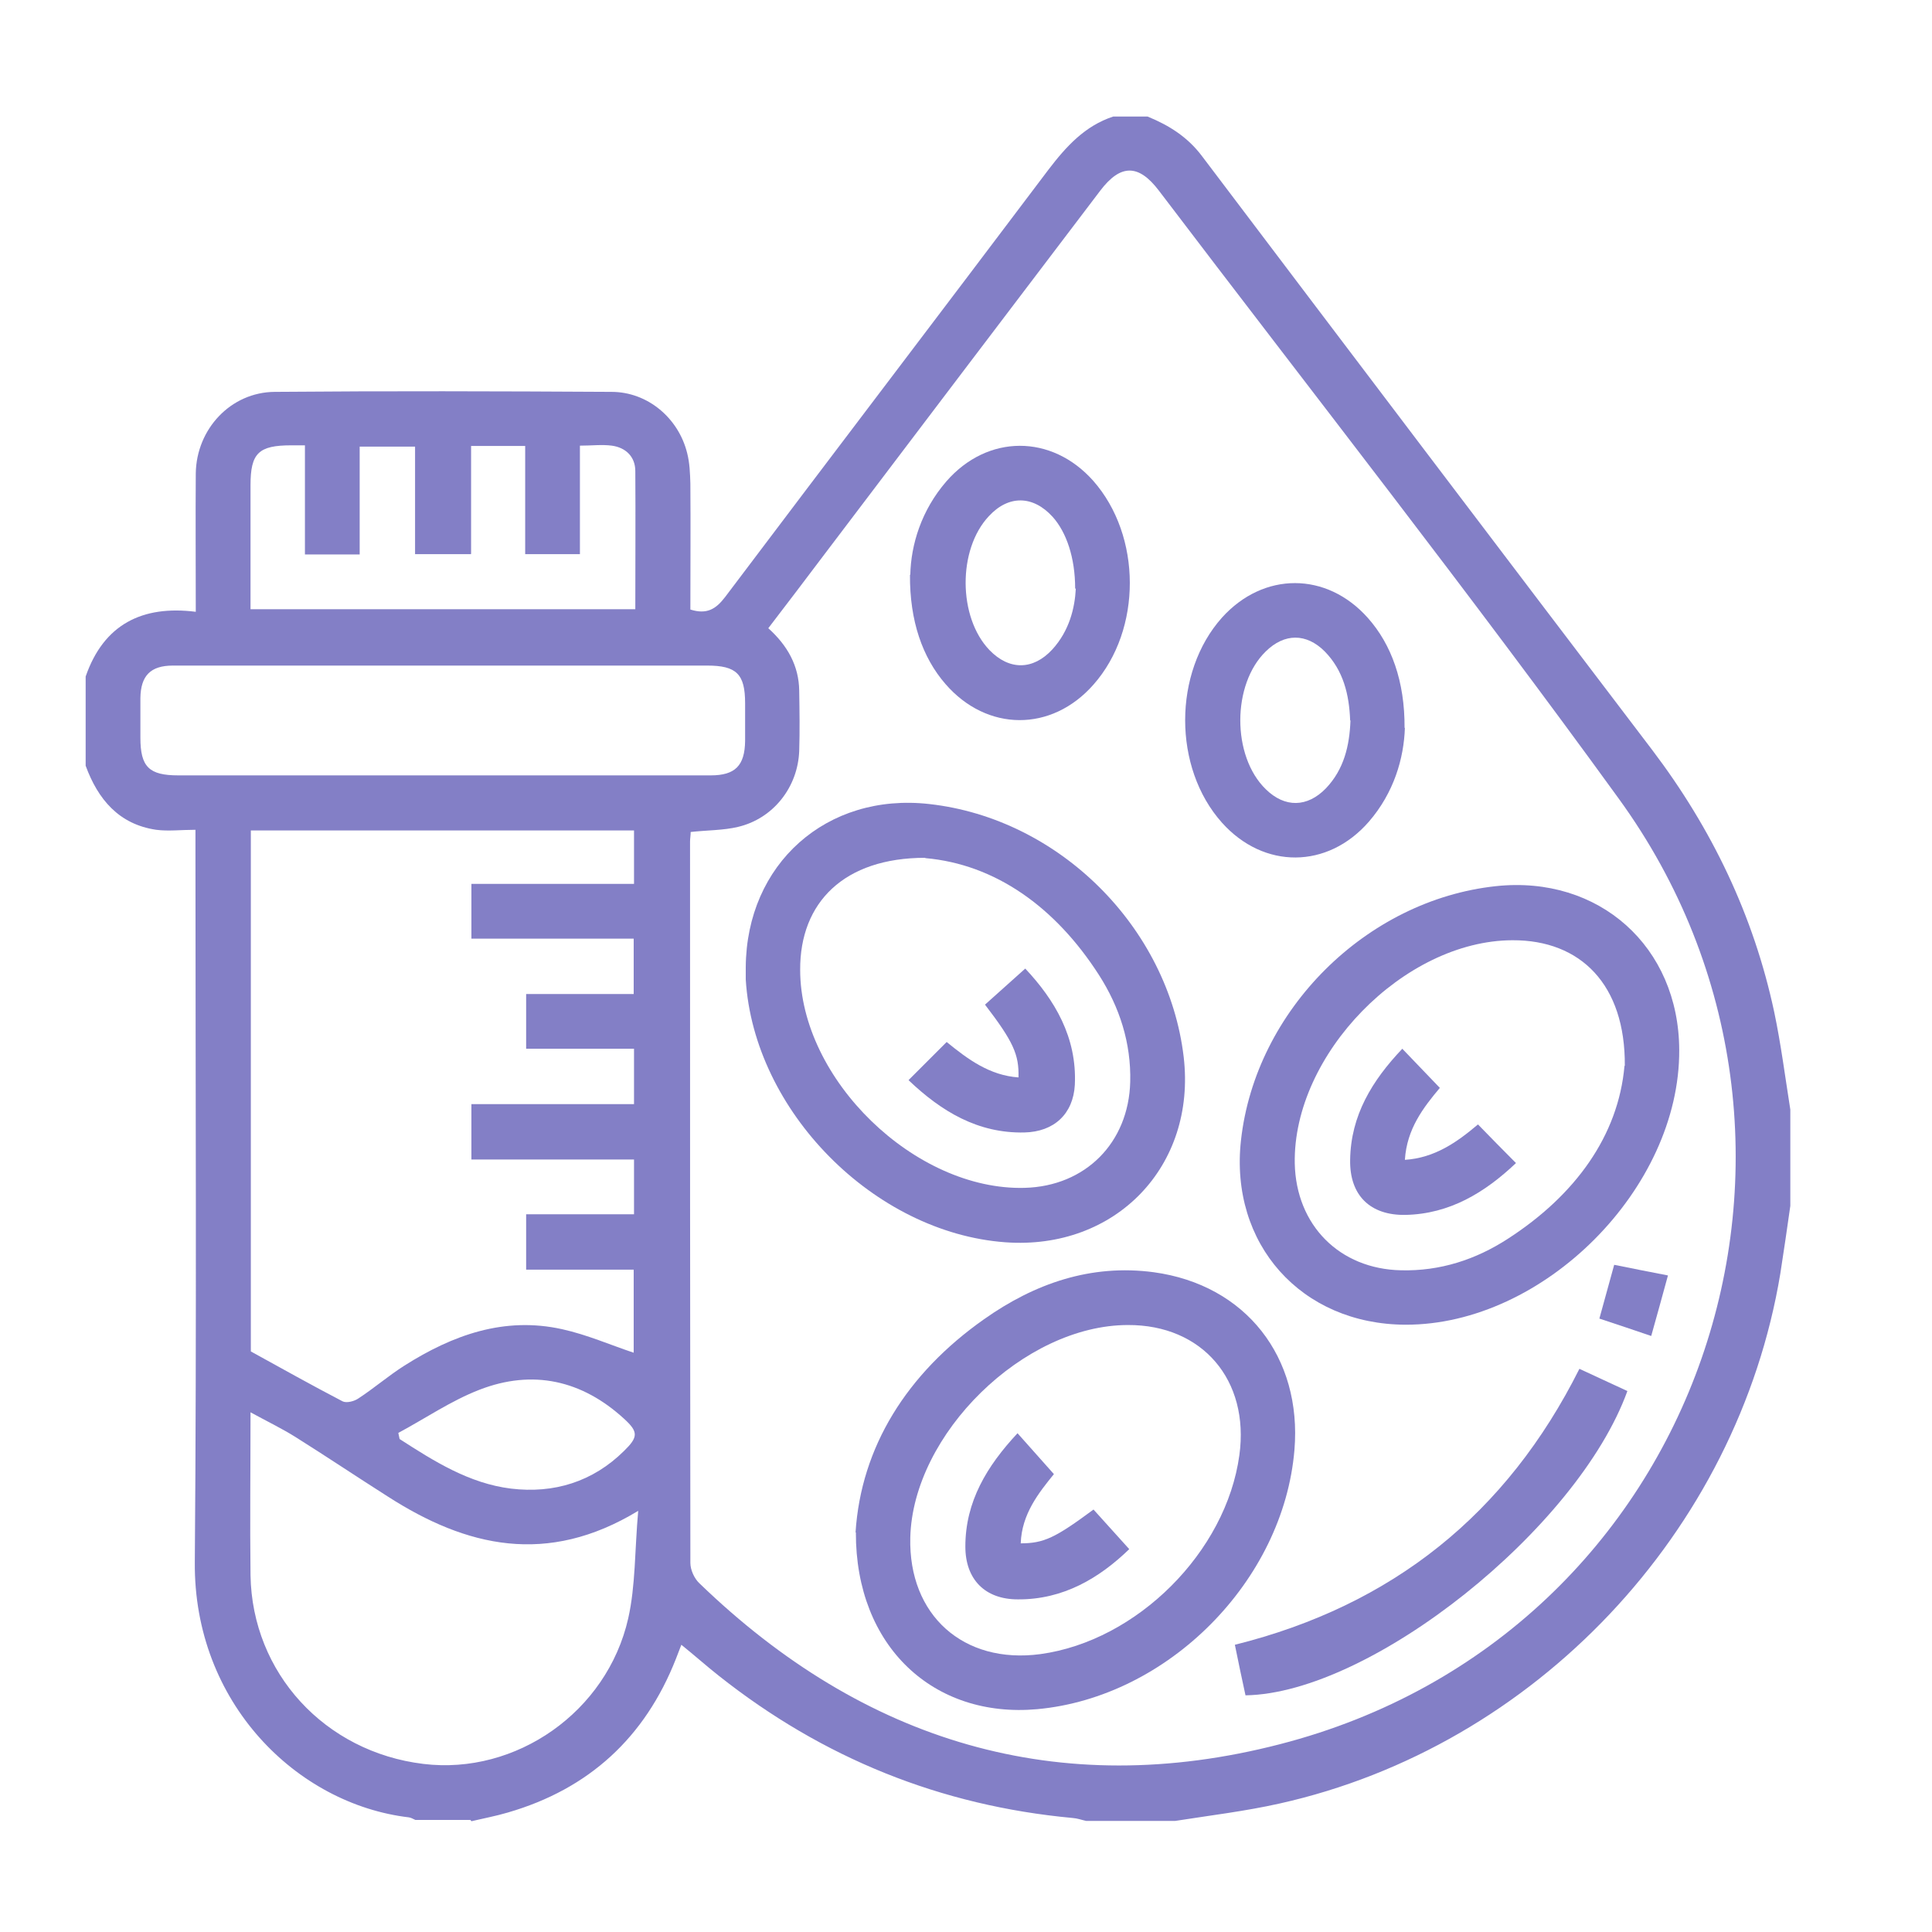 <?xml version="1.0" encoding="UTF-8"?>
<svg id="Layer_1" xmlns="http://www.w3.org/2000/svg" viewBox="0 0 60 60">
  <defs>
    <style>
      .cls-1 {
        fill: #837fc6;
      }
    </style>
  </defs>
  <path class="cls-1" d="M14.61,56.52h-1.71c-.07-.03-.13-.07-.2-.08-3.48-.41-6.69-3.56-6.65-7.93.06-7.35.02-14.71.02-22.06,0-.21,0-.41,0-.68-.45,0-.84.05-1.22,0-1.16-.17-1.81-.95-2.19-1.99v-2.77c.56-1.62,1.76-2.22,3.42-2.01,0-1.5-.01-2.9,0-4.3.02-1.38,1.09-2.52,2.45-2.53,3.49-.03,6.97-.02,10.46,0,1.12,0,2.08.81,2.35,1.9.08.31.09.63.1.95.01,1.31,0,2.62,0,3.91.51.16.79-.01,1.08-.39,3.34-4.43,6.7-8.84,10.04-13.27.55-.72,1.13-1.36,2.01-1.65h1.07c.66.27,1.24.63,1.69,1.23,4.65,6.15,9.31,12.3,13.98,18.44,1.85,2.44,3.15,5.14,3.79,8.14.21,1,.34,2.02.5,3.03v2.99c-.1.7-.2,1.4-.31,2.1-1.33,8.03-7.62,14.69-15.55,16.46-1.07.24-2.16.37-3.24.54h-2.77c-.14-.03-.27-.08-.41-.09-4.11-.38-7.77-1.86-11-4.42-.38-.3-.75-.63-1.16-.96-.07.18-.12.31-.17.44-.96,2.44-2.7,4.04-5.22,4.77-.37.11-.75.18-1.13.27ZM21.45,25.83c0,.11-.02.21-.02.31,0,7.47,0,14.93.01,22.4,0,.21.12.48.28.63,5.1,4.93,11.16,6.77,18.02,5,13.17-3.39,18.25-18.74,10.53-29.37-4.63-6.39-9.51-12.6-14.28-18.88-.63-.83-1.19-.83-1.82,0-2.85,3.75-5.69,7.5-8.54,11.26-.59.78-1.17,1.55-1.77,2.33.6.54.95,1.17.96,1.94.01.62.02,1.25,0,1.87-.04,1.12-.8,2.1-1.9,2.36-.46.11-.95.1-1.49.16ZM7.79,41.97c.98.54,1.91,1.06,2.85,1.55.12.06.36,0,.49-.09.49-.32.94-.71,1.43-1.02,1.5-.95,3.1-1.53,4.9-1.13.77.17,1.5.49,2.22.73v-2.58h-3.34v-1.72h3.35v-1.7h-5.05v-1.72h5.05v-1.72h-3.35v-1.7h3.34v-1.72h-5.04v-1.7h5.05v-1.66H7.79v16.14ZM19.82,46.92c-2.83,1.72-5.34,1.12-7.77-.44-.96-.61-1.9-1.24-2.87-1.85-.43-.27-.89-.49-1.4-.77,0,1.76-.02,3.41,0,5.06.05,3.04,2.31,5.49,5.37,5.86,2.87.35,5.7-1.61,6.36-4.52.23-1.02.2-2.11.31-3.34ZM13.75,24.08c2.77,0,5.55,0,8.32,0,.76,0,1.06-.3,1.07-1.07,0-.39,0-.78,0-1.17,0-.91-.27-1.17-1.18-1.17-3.47,0-6.94,0-10.4,0-2.06,0-4.13,0-6.19,0-.7,0-1,.32-1.01,1.01,0,.41,0,.82,0,1.23,0,.91.27,1.17,1.18,1.17,2.74,0,5.48,0,8.22,0ZM14.62,17.21h-1.73v-3.34h-1.72v3.35h-1.7v-3.39c-.18,0-.3,0-.42,0-1.02,0-1.27.24-1.27,1.24,0,.92,0,1.85,0,2.77,0,.36,0,.73,0,1.08h11.95c0-1.45.01-2.87,0-4.29,0-.44-.29-.73-.73-.79-.31-.04-.62,0-.99,0v3.37h-1.7v-3.36h-1.68v3.35ZM12.37,44.5c.01.06.03.13.04.19,1.07.69,2.16,1.38,3.46,1.54,1.33.16,2.54-.21,3.51-1.17.44-.43.45-.59,0-1-1.31-1.2-2.84-1.54-4.49-.9-.88.34-1.68.89-2.52,1.34Z"/>
  <path class="cls-1" d="M23.16,30.04c.02-3.21,2.51-5.43,5.7-5.07,4.03.45,7.42,3.82,7.9,7.85.4,3.4-2.12,6.01-5.54,5.76-4.08-.3-7.81-4.08-8.06-8.16,0-.12,0-.25,0-.37ZM28.73,26.64c-2.51,0-3.89,1.38-3.88,3.48,0,3.4,3.57,6.86,6.97,6.77,1.89-.05,3.23-1.4,3.28-3.29.03-1.21-.33-2.32-.97-3.32-1.36-2.12-3.23-3.44-5.39-3.63Z"/>
  <path class="cls-1" d="M26.57,47.59c.17-2.65,1.59-4.93,3.99-6.62,1.57-1.11,3.32-1.72,5.27-1.46,2.86.39,4.61,2.64,4.37,5.52-.34,4.07-3.93,7.68-7.99,8.05-3.21.29-5.64-1.94-5.63-5.49ZM35.03,41.15c-3.23,0-6.68,3.38-6.76,6.6-.06,2.41,1.65,3.94,4.04,3.62,3-.41,5.77-3.17,6.18-6.18.32-2.33-1.15-4.05-3.46-4.04Z"/>
  <path class="cls-1" d="M43.65,41.14c-3.24-.01-5.47-2.51-5.11-5.73.45-4.04,3.89-7.46,7.92-7.89,3.2-.34,5.68,1.88,5.69,5.09.02,4.3-4.21,8.54-8.5,8.53ZM50.46,33.1c.02-2.52-1.37-3.91-3.49-3.9-3.37.01-6.82,3.55-6.76,6.93.04,1.92,1.39,3.28,3.3,3.32,1.21.03,2.32-.33,3.32-.98,2.09-1.35,3.43-3.2,3.62-5.37Z"/>
  <path class="cls-1" d="M28.27,17.85c.02-.93.34-2,1.12-2.9,1.28-1.47,3.27-1.47,4.56-.02,1.51,1.71,1.52,4.62.01,6.33-1.3,1.48-3.31,1.47-4.6-.02-.71-.82-1.11-1.95-1.1-3.39ZM33.39,18.28c0-.96-.27-1.75-.7-2.23-.61-.67-1.37-.68-1.98-.02-.97,1.03-.96,3.14.02,4.16.61.63,1.35.63,1.95-.02.53-.58.7-1.29.73-1.89Z"/>
  <path class="cls-1" d="M43.63,22.6c-.03.95-.34,2.02-1.12,2.92-1.28,1.47-3.26,1.48-4.56.03-1.53-1.71-1.52-4.67,0-6.37,1.29-1.43,3.25-1.43,4.53.01.73.82,1.15,1.97,1.14,3.42ZM41.93,22.37c-.03-.8-.21-1.55-.79-2.14-.57-.57-1.25-.57-1.83,0-1.05,1.02-1.06,3.25,0,4.28.59.58,1.29.57,1.87-.03.56-.59.73-1.32.76-2.1Z"/>
  <path class="cls-1" d="M38.68,52.65c-.11-.51-.22-1.02-.33-1.57,4.89-1.22,8.44-4.06,10.7-8.57.51.24,1,.46,1.49.69-1.55,4.28-7.97,9.39-11.86,9.45Z"/>
  <path class="cls-1" d="M49.67,40.95c.16-.58.3-1.08.46-1.67.53.11,1.06.21,1.67.33-.18.65-.34,1.25-.52,1.88-.56-.19-1.06-.36-1.61-.54Z"/>
  <path class="cls-1" d="M28.22,33.54c.41-.41.78-.78,1.18-1.18.66.54,1.34,1.04,2.23,1.1.02-.71-.16-1.11-1.04-2.26.4-.36.8-.72,1.25-1.12.91.97,1.61,2.13,1.54,3.61-.05.9-.64,1.46-1.57,1.48-1.44.03-2.57-.65-3.59-1.62Z"/>
  <path class="cls-1" d="M31.69,47.93c.73,0,1.08-.17,2.27-1.05.36.4.72.8,1.11,1.23-.93.9-2.05,1.57-3.46,1.56-1.02,0-1.63-.62-1.63-1.64,0-1.4.67-2.5,1.62-3.52.38.43.74.83,1.13,1.27-.47.58-1,1.24-1.03,2.15Z"/>
  <path class="cls-1" d="M44.72,33.78c-.52.62-1.03,1.28-1.09,2.24.92-.06,1.61-.54,2.27-1.1.39.4.77.79,1.18,1.2-.97.92-2.06,1.58-3.43,1.61-1.1.02-1.74-.61-1.72-1.71.02-1.38.68-2.46,1.62-3.45.4.42.78.81,1.17,1.22Z"/>
</svg>